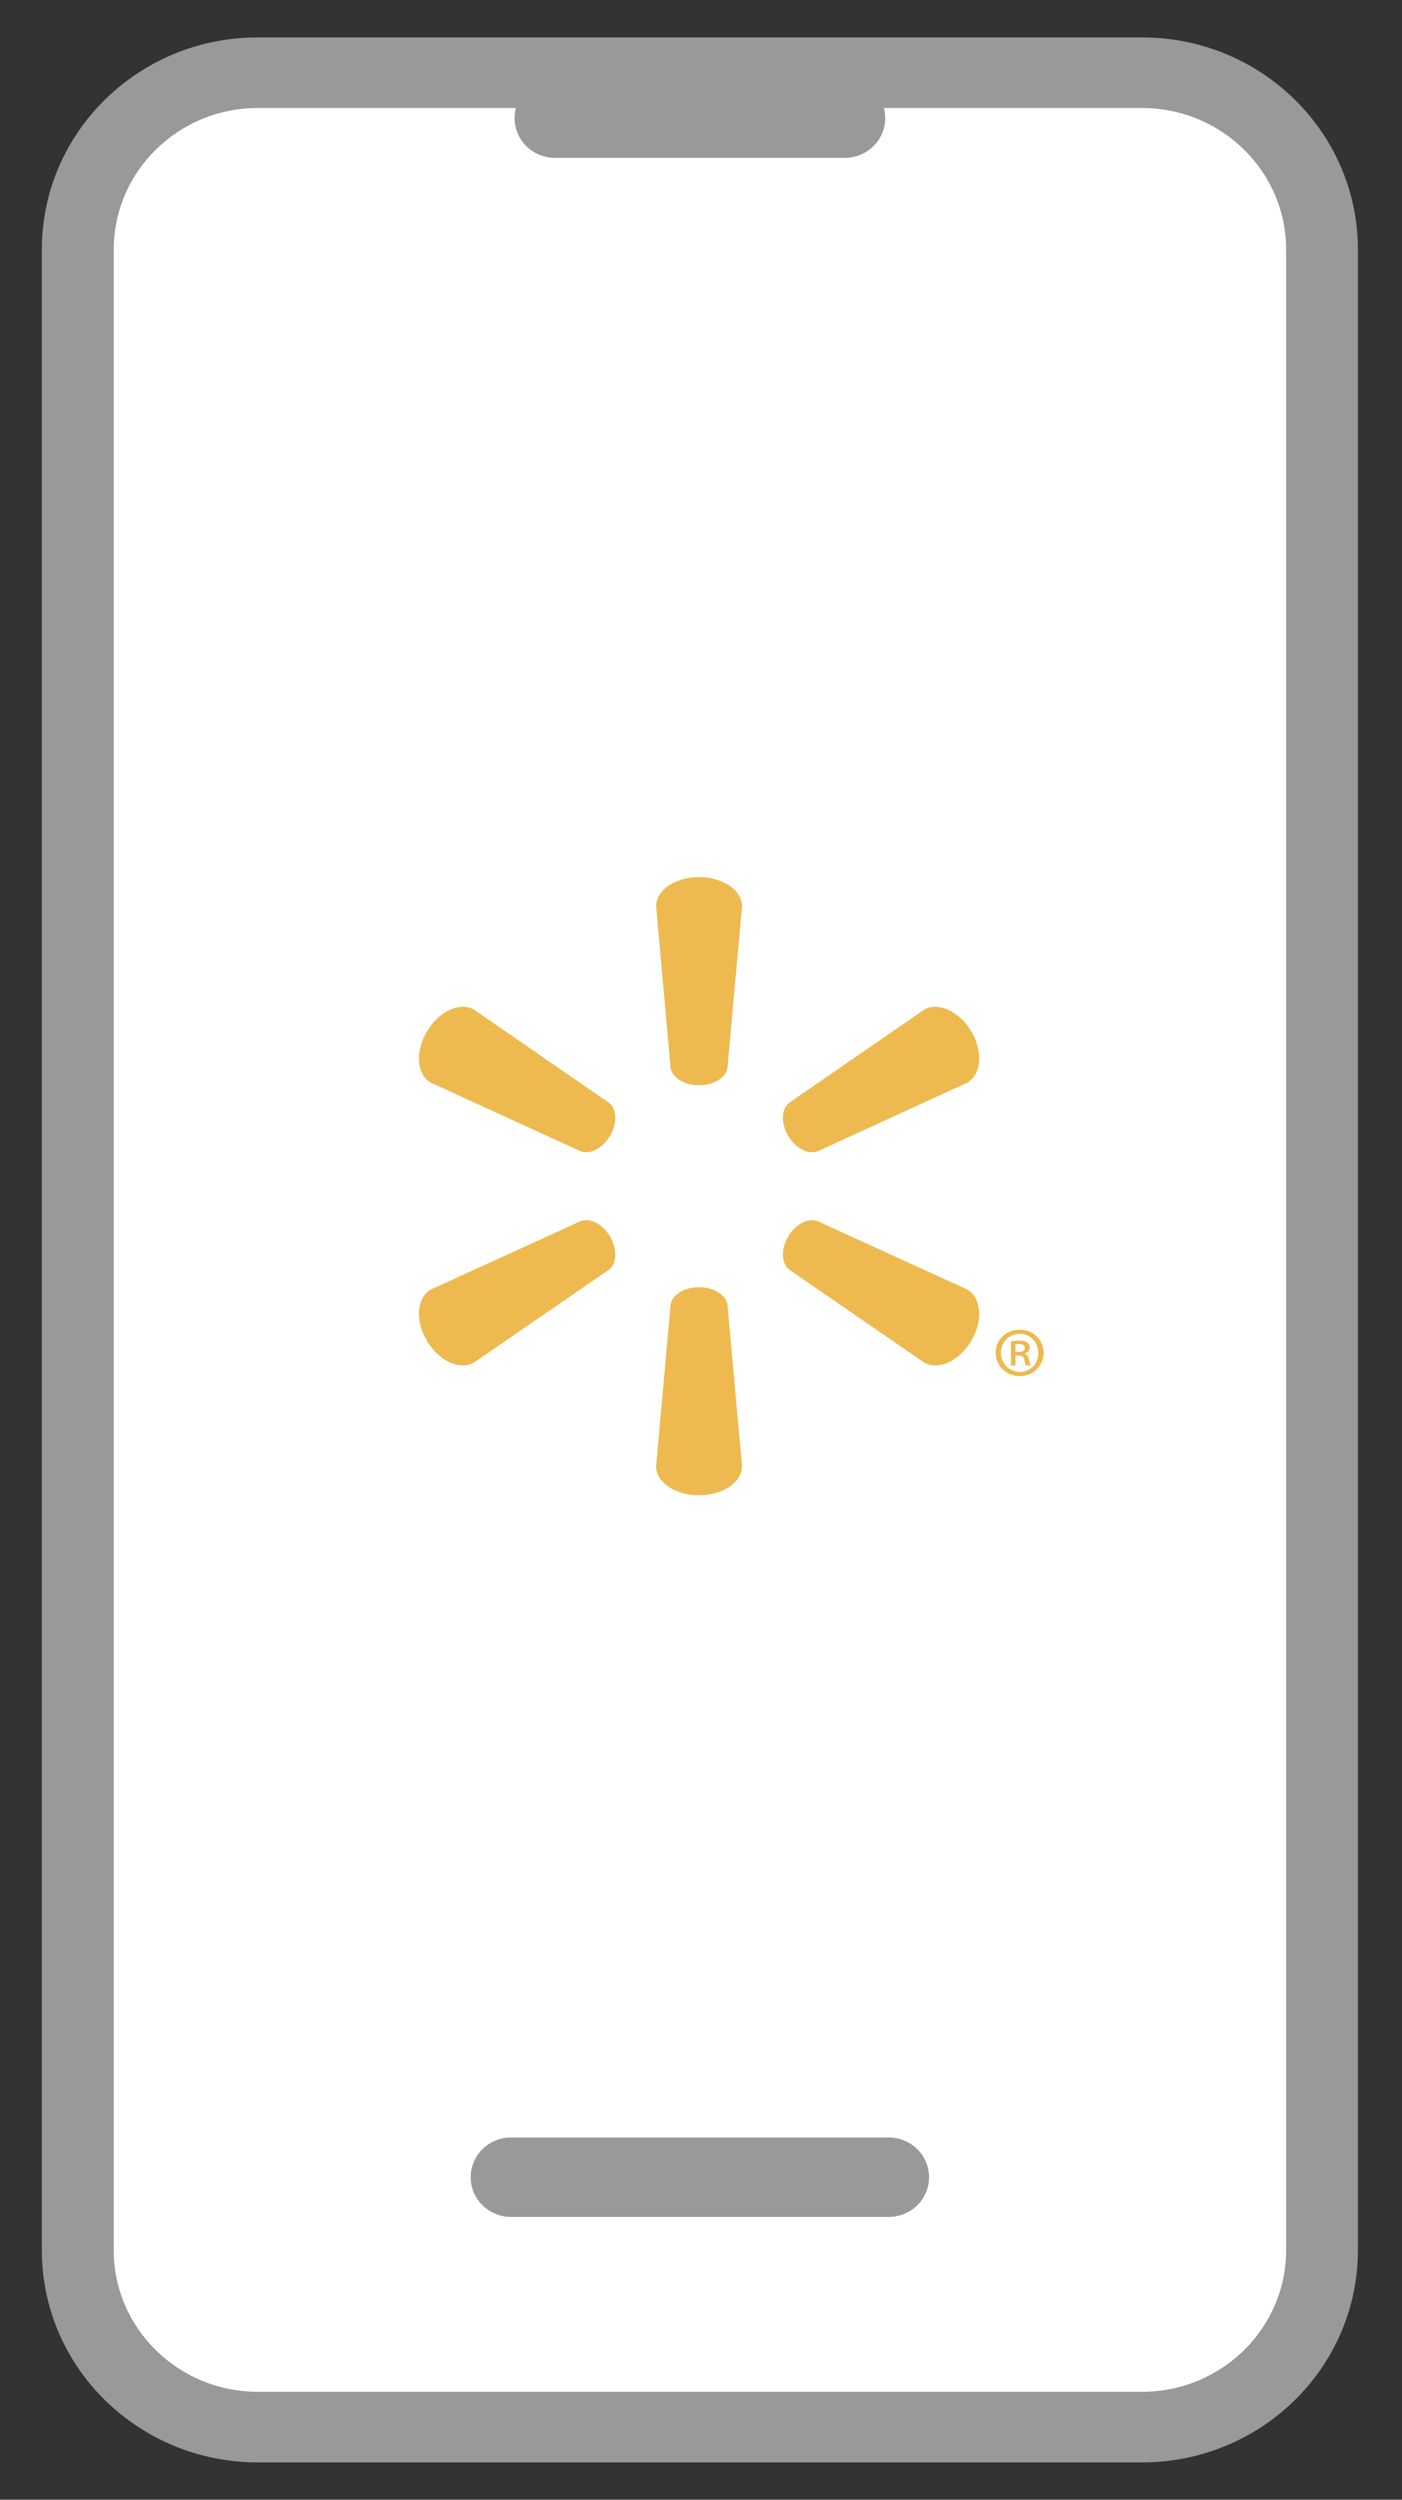 <svg width="46" height="82" viewBox="0 0 46 82" fill="none" xmlns="http://www.w3.org/2000/svg">
<rect x="0" y="0" width="46" height="82" fill="#333333" stroke="none"/>
<path d="M8.454 2.383H37.47C40.728 2.383 43.373 4.983 43.373 8.184V73.814C43.373 77.016 40.728 79.615 37.47 79.615H8.454C5.196 79.615 2.551 77.016 2.551 73.814V8.184C2.551 4.983 5.196 2.383 8.454 2.383Z" fill="white"/>
<path d="M37.472 3.543C40.079 3.543 42.198 5.625 42.198 8.186V73.816C42.198 76.377 40.079 78.459 37.472 78.459H8.457C5.851 78.459 3.732 76.377 3.732 73.816V8.186C3.732 5.625 5.851 3.543 8.457 3.543H37.472ZM37.472 1.227H8.457C4.545 1.227 1.373 4.342 1.373 8.186V73.816C1.373 77.66 4.545 80.775 8.455 80.775H37.471C41.383 80.775 44.553 77.658 44.553 73.816V8.186C44.553 4.342 41.381 1.227 37.471 1.227H37.472Z" fill="#999999"/>
<path d="M27.718 2.572H18.209C17.476 2.572 16.883 3.155 16.883 3.875C16.883 4.595 17.476 5.178 18.209 5.178H27.718C28.451 5.178 29.044 4.595 29.044 3.875C29.044 3.155 28.451 2.572 27.718 2.572Z" fill="#999999"/>
<path d="M29.158 70.117H16.769C16.037 70.117 15.443 70.7 15.443 71.42C15.443 72.14 16.037 72.723 16.769 72.723H29.158C29.89 72.723 30.483 72.14 30.483 71.42C30.483 70.7 29.89 70.117 29.158 70.117Z" fill="#999999"/>
<path d="M22.933 35.6C23.417 35.6 23.813 35.353 23.868 35.032L24.346 29.729C24.346 29.206 23.723 28.773 22.933 28.773C22.144 28.773 21.527 29.206 21.527 29.729L22.003 35.032C22.058 35.353 22.454 35.6 22.938 35.6" fill="#EEB94F"/>
<path d="M20.016 37.256C20.259 36.845 20.242 36.382 19.984 36.177L15.548 33.118C15.088 32.858 14.395 33.174 14.004 33.84C13.609 34.508 13.678 35.257 14.138 35.517L19.052 37.766C19.36 37.882 19.778 37.666 20.018 37.254" fill="#EEB94F"/>
<path d="M25.855 37.254C26.099 37.666 26.513 37.882 26.822 37.768L31.735 35.517C32.195 35.257 32.264 34.508 31.873 33.84C31.478 33.174 30.787 32.858 30.327 33.118L25.891 36.177C25.636 36.382 25.616 36.845 25.859 37.256" fill="#EEB94F"/>
<path d="M22.933 42.225C23.417 42.225 23.813 42.472 23.868 42.79L24.346 48.094C24.346 48.619 23.723 49.049 22.933 49.049C22.144 49.049 21.527 48.619 21.527 48.094L22.003 42.79C22.058 42.474 22.454 42.225 22.938 42.225" fill="#EEB94F"/>
<path d="M25.855 40.568C26.099 40.155 26.513 39.941 26.822 40.057L31.735 42.301C32.195 42.562 32.264 43.311 31.873 43.978C31.478 44.646 30.787 44.961 30.327 44.7L25.891 41.647C25.636 41.438 25.616 40.975 25.859 40.566" fill="#EEB94F"/>
<path d="M20.016 40.566C20.259 40.977 20.242 41.44 19.984 41.647L15.548 44.7C15.088 44.961 14.395 44.646 14.004 43.978C13.609 43.311 13.678 42.562 14.138 42.301L19.052 40.057C19.36 39.941 19.778 40.155 20.018 40.568" fill="#EEB94F"/>
<path d="M33.463 43.619C33.897 43.619 34.241 43.951 34.241 44.376C34.241 44.8 33.897 45.14 33.458 45.14C33.018 45.14 32.668 44.808 32.668 44.376C32.668 43.943 33.018 43.619 33.458 43.619M33.456 43.752C33.106 43.752 32.841 44.034 32.841 44.376C32.841 44.717 33.106 45.003 33.463 45.003C33.813 45.009 34.066 44.727 34.066 44.382C34.066 44.036 33.811 43.752 33.458 43.752H33.456ZM33.318 44.794H33.169V44.003C33.249 43.986 33.338 43.978 33.45 43.978C33.583 43.978 33.652 44.003 33.705 44.04C33.754 44.073 33.787 44.135 33.787 44.206C33.787 44.306 33.717 44.368 33.626 44.397V44.405C33.701 44.434 33.738 44.495 33.76 44.596C33.785 44.719 33.799 44.764 33.821 44.794H33.666C33.64 44.764 33.623 44.694 33.603 44.584C33.583 44.499 33.528 44.462 33.414 44.462H33.318V44.794ZM33.318 44.347H33.42C33.528 44.347 33.626 44.314 33.626 44.217C33.626 44.142 33.577 44.09 33.434 44.09C33.373 44.09 33.342 44.092 33.316 44.098V44.345L33.318 44.347Z" fill="#EEB94F"/>
</svg>

